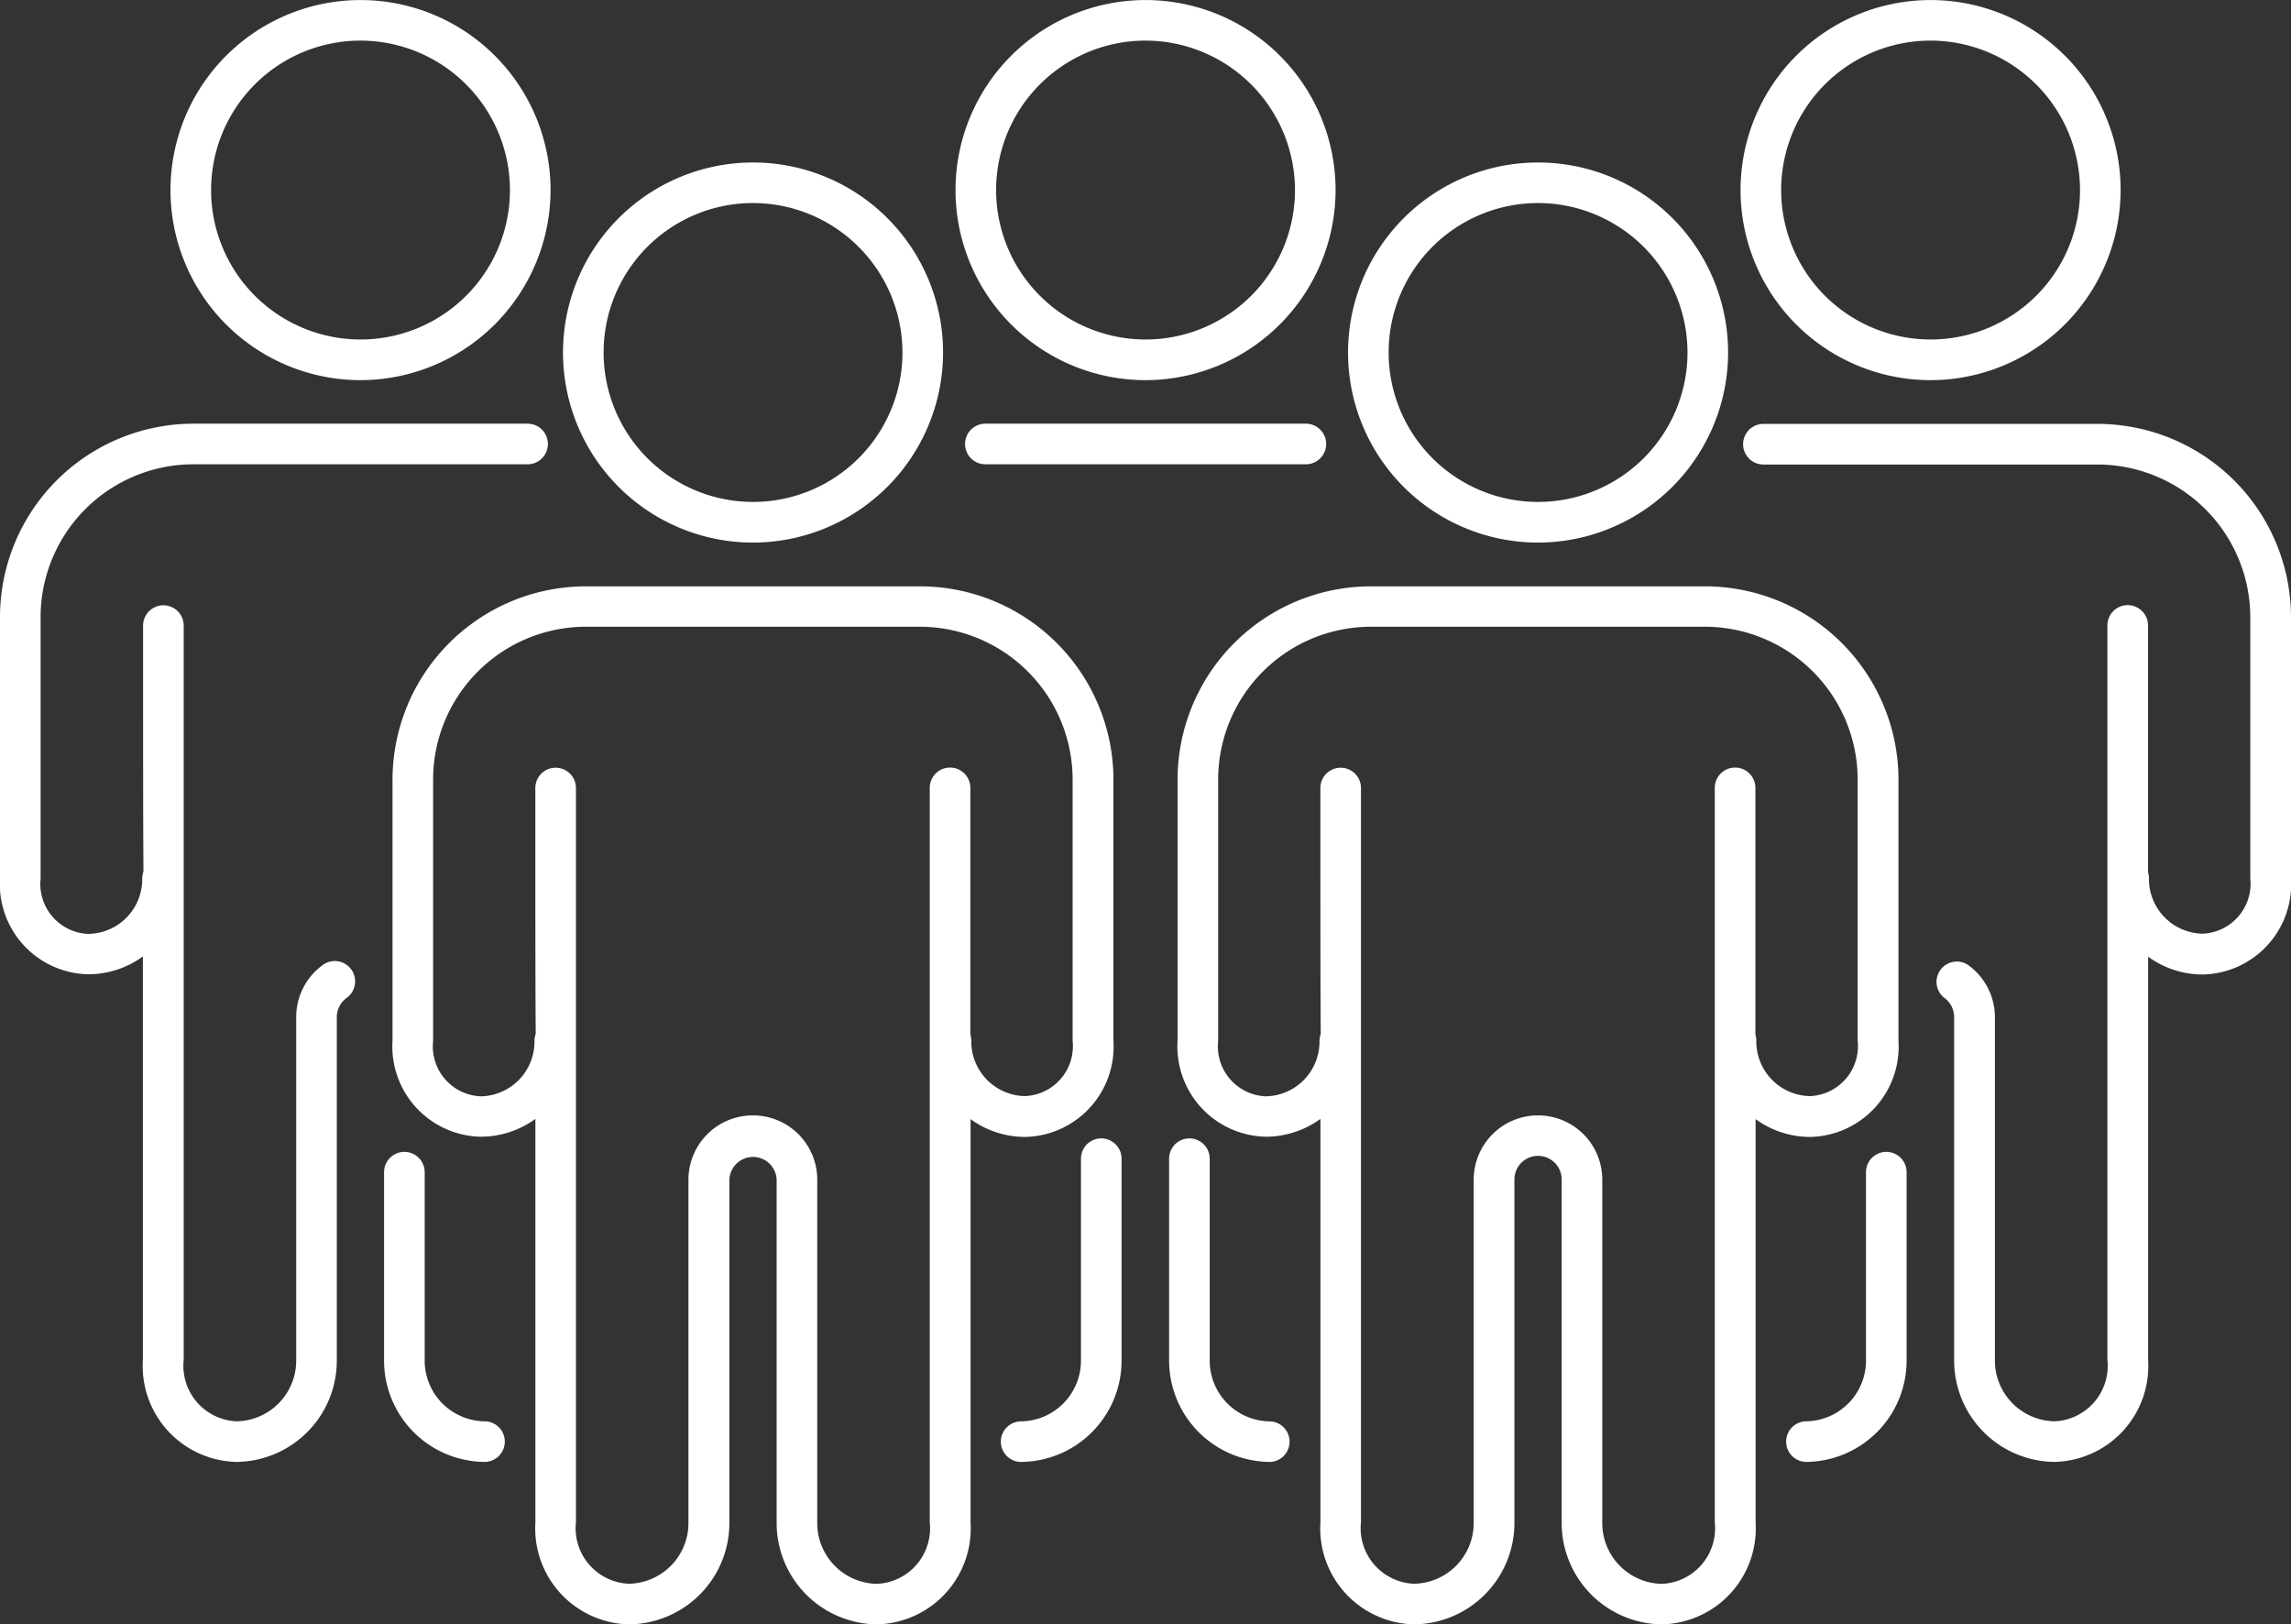 <svg id="Group_192" data-name="Group 192" xmlns="http://www.w3.org/2000/svg" xmlns:xlink="http://www.w3.org/1999/xlink" width="42.316" height="30" viewBox="0 0 42.316 30">
  <rect x="0" y="0" width="42.316" height="30" fill="#333333" stroke="none"/>
  <defs>
    <clipPath id="clip-path">
      <rect id="Rectangle_35" data-name="Rectangle 35" width="42.316" height="30" fill="#fff"/>
    </clipPath>
  </defs>
  <g id="Group_48" data-name="Group 48" clip-path="url(#clip-path)">
    <path id="Path_345" data-name="Path 345" d="M30.7,30a1.872,1.872,0,0,1-1.855-1.885V21.784a.436.436,0,0,0-.873,0v6.331A1.872,1.872,0,0,1,26.116,30a1.772,1.772,0,0,1-1.727-1.885v-7.45a1.719,1.719,0,0,1-1.012.329,1.667,1.667,0,0,1-1.627-1.773V14.4a3.575,3.575,0,0,1,3.571-3.571H31.5A3.575,3.575,0,0,1,35.066,14.4v4.825a1.668,1.668,0,0,1-1.628,1.773,1.714,1.714,0,0,1-1.011-.329v7.45A1.772,1.772,0,0,1,30.7,30m-2.291-9.4a1.187,1.187,0,0,1,1.186,1.186v6.331a1.122,1.122,0,0,0,1.1,1.135,1.026,1.026,0,0,0,.978-1.135V14.551a.375.375,0,1,1,.75,0v4.557a.386.386,0,0,1,.017.113,1.01,1.01,0,0,0,.994,1.023.924.924,0,0,0,.878-1.023V14.4A2.825,2.825,0,0,0,31.5,11.575H25.321A2.824,2.824,0,0,0,22.5,14.4v4.825a.923.923,0,0,0,.877,1.023,1.01,1.01,0,0,0,.995-1.023.369.369,0,0,1,.023-.129c-.007-.857-.007-2.251-.007-4.542a.375.375,0,0,1,.75,0V28.115a1.026,1.026,0,0,0,.977,1.135,1.122,1.122,0,0,0,1.105-1.135V21.784A1.188,1.188,0,0,1,28.408,20.6M16.2,30a1.872,1.872,0,0,1-1.855-1.885V21.784a.437.437,0,0,0-.873,0v6.331A1.872,1.872,0,0,1,11.617,30a1.772,1.772,0,0,1-1.728-1.885v-7.45a1.719,1.719,0,0,1-1.012.329A1.667,1.667,0,0,1,7.25,19.221V14.4a3.575,3.575,0,0,1,3.571-3.571H17A3.575,3.575,0,0,1,20.566,14.4v4.825a1.668,1.668,0,0,1-1.628,1.773,1.714,1.714,0,0,1-1.011-.329v7.45A1.772,1.772,0,0,1,16.2,30m-2.291-9.4a1.187,1.187,0,0,1,1.186,1.186v6.331a1.122,1.122,0,0,0,1.1,1.135,1.026,1.026,0,0,0,.978-1.135V14.551a.375.375,0,0,1,.75,0v4.557a.386.386,0,0,1,.017.113,1.01,1.01,0,0,0,.994,1.023.924.924,0,0,0,.878-1.023V14.4A2.825,2.825,0,0,0,17,11.575H10.821A2.824,2.824,0,0,0,8,14.4v4.825a.923.923,0,0,0,.877,1.023,1.01,1.01,0,0,0,.995-1.023.369.369,0,0,1,.023-.129c-.007-.857-.007-2.251-.007-4.542a.375.375,0,1,1,.75,0V28.115a1.026,1.026,0,0,0,.978,1.135,1.121,1.121,0,0,0,1.1-1.135V21.784A1.188,1.188,0,0,1,13.908,20.6M37.949,27a1.872,1.872,0,0,1-1.855-1.885V18.784a.439.439,0,0,0-.182-.355.375.375,0,0,1,.435-.61,1.187,1.187,0,0,1,.5.965v6.331a1.122,1.122,0,0,0,1.1,1.135,1.026,1.026,0,0,0,.978-1.135V11.551a.375.375,0,0,1,.75,0v4.557a.386.386,0,0,1,.017.113,1.01,1.01,0,0,0,.994,1.023.924.924,0,0,0,.878-1.023V11.4a2.825,2.825,0,0,0-2.821-2.821H32.571a.375.375,0,0,1,0-.75h6.174A3.575,3.575,0,0,1,42.316,11.4v4.825a1.668,1.668,0,0,1-1.628,1.773,1.714,1.714,0,0,1-1.011-.329v7.45A1.772,1.772,0,0,1,37.949,27m-4.583,0a.375.375,0,0,1,0-.75,1.122,1.122,0,0,0,1.1-1.135V21.649a.375.375,0,0,1,.75,0v3.466A1.872,1.872,0,0,1,33.366,27m-9.917,0a1.872,1.872,0,0,1-1.855-1.885V21.4a.375.375,0,0,1,.75,0v3.716a1.122,1.122,0,0,0,1.1,1.135.375.375,0,0,1,0,.75m-4.583,0a.375.375,0,1,1,0-.75,1.122,1.122,0,0,0,1.105-1.135V21.4a.375.375,0,0,1,.75,0v3.716A1.872,1.872,0,0,1,18.866,27M8.949,27a1.872,1.872,0,0,1-1.855-1.885V21.649a.375.375,0,0,1,.75,0v3.466A1.122,1.122,0,0,0,8.949,26.25a.375.375,0,0,1,0,.75M4.367,27a1.772,1.772,0,0,1-1.728-1.885v-7.45a1.719,1.719,0,0,1-1.012.329A1.667,1.667,0,0,1,0,16.221V11.4A3.575,3.575,0,0,1,3.571,7.825H9.745a.375.375,0,0,1,0,.75H3.571A2.824,2.824,0,0,0,.75,11.4v4.825a.923.923,0,0,0,.877,1.023,1.01,1.01,0,0,0,1-1.023.369.369,0,0,1,.023-.129c-.007-.857-.007-2.251-.007-4.542a.375.375,0,0,1,.75,0V25.115a1.026,1.026,0,0,0,.978,1.135,1.121,1.121,0,0,0,1.1-1.135V18.784a1.189,1.189,0,0,1,.494-.964.375.375,0,0,1,.438.61.437.437,0,0,0-.182.354v6.331A1.872,1.872,0,0,1,4.367,27M28.408,10.021a3.51,3.51,0,1,1,3.511-3.51,3.515,3.515,0,0,1-3.511,3.51m0-6.271a2.76,2.76,0,1,0,2.761,2.761A2.764,2.764,0,0,0,28.408,3.75m-14.5,6.271a3.51,3.51,0,1,1,3.511-3.51,3.515,3.515,0,0,1-3.511,3.51m0-6.271a2.76,2.76,0,1,0,2.761,2.761A2.764,2.764,0,0,0,13.908,3.75M24.12,8.575H18.2a.375.375,0,0,1,0-.75H24.12a.375.375,0,0,1,0,.75M35.658,7.021a3.51,3.51,0,1,1,3.511-3.51,3.515,3.515,0,0,1-3.511,3.51m0-6.271a2.76,2.76,0,1,0,2.761,2.761A2.764,2.764,0,0,0,35.658.75m-14.5,6.271a3.51,3.51,0,1,1,3.511-3.51,3.515,3.515,0,0,1-3.511,3.51m0-6.271a2.76,2.76,0,1,0,2.761,2.761A2.764,2.764,0,0,0,21.158.75M6.658,7.021a3.51,3.51,0,1,1,3.511-3.51,3.515,3.515,0,0,1-3.511,3.51m0-6.271A2.76,2.76,0,1,0,9.419,3.511,2.764,2.764,0,0,0,6.658.75" fill="#fff"/>
  </g>
</svg>
